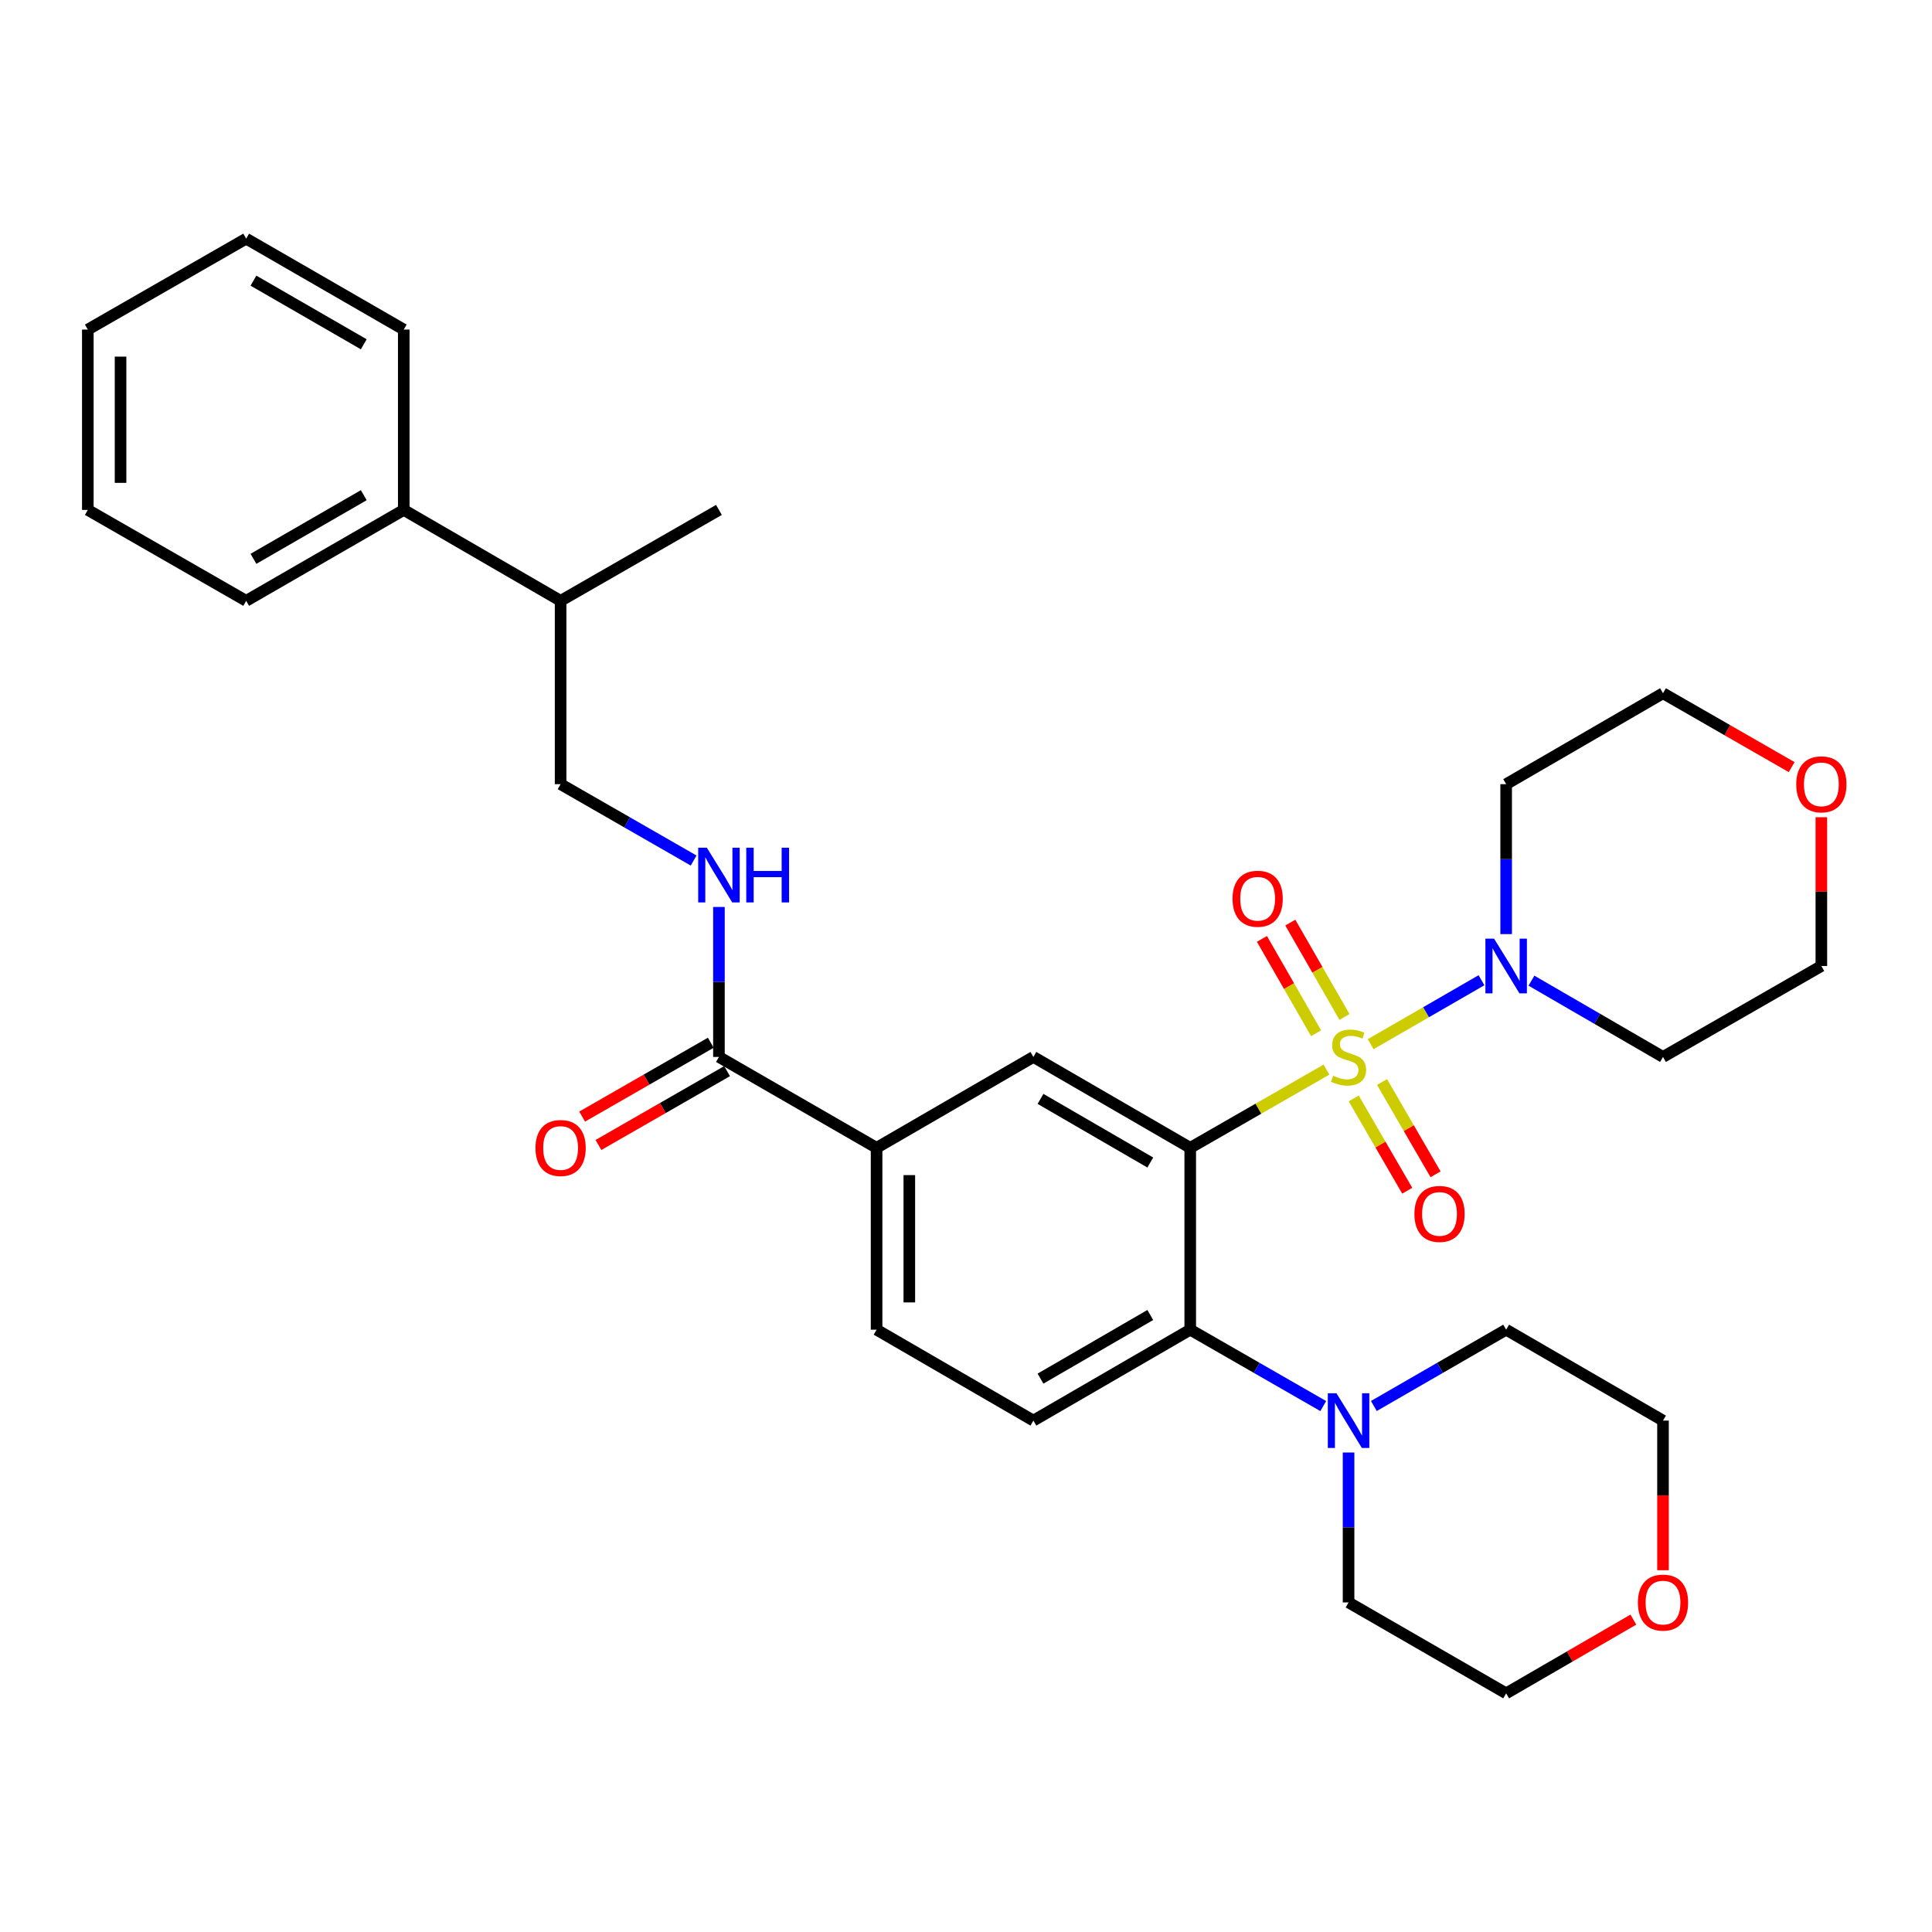 <?xml version='1.0' encoding='iso-8859-1'?>
<svg version='1.1' baseProfile='full'
              xmlns='http://www.w3.org/2000/svg'
                      xmlns:rdkit='http://www.rdkit.org/xml'
                      xmlns:xlink='http://www.w3.org/1999/xlink'
                  xml:space='preserve'
width='1000px' height='1000px' viewBox='0 0 1000 1000'>
<!-- END OF HEADER -->
<rect style='opacity:1.0;fill:#FFFFFF;stroke:none' width='1000' height='1000' x='0' y='0'> </rect>
<path class='bond-0' d='M 686.574,553.636 L 651.318,573.876' style='fill:none;fill-rule:evenodd;stroke:#CCCC00;stroke-width:6px;stroke-linecap:butt;stroke-linejoin:miter;stroke-opacity:1' />
<path class='bond-0' d='M 651.318,573.876 L 616.062,594.116' style='fill:none;fill-rule:evenodd;stroke:#000000;stroke-width:6px;stroke-linecap:butt;stroke-linejoin:miter;stroke-opacity:1' />
<path class='bond-1' d='M 709.451,540.469 L 738.135,523.917' style='fill:none;fill-rule:evenodd;stroke:#CCCC00;stroke-width:6px;stroke-linecap:butt;stroke-linejoin:miter;stroke-opacity:1' />
<path class='bond-1' d='M 738.135,523.917 L 766.82,507.365' style='fill:none;fill-rule:evenodd;stroke:#0000FF;stroke-width:6px;stroke-linecap:butt;stroke-linejoin:miter;stroke-opacity:1' />
<path class='bond-7' d='M 700.678,568.544 L 714.533,592.433' style='fill:none;fill-rule:evenodd;stroke:#CCCC00;stroke-width:6px;stroke-linecap:butt;stroke-linejoin:miter;stroke-opacity:1' />
<path class='bond-7' d='M 714.533,592.433 L 728.387,616.322' style='fill:none;fill-rule:evenodd;stroke:#FF0000;stroke-width:6px;stroke-linecap:butt;stroke-linejoin:miter;stroke-opacity:1' />
<path class='bond-7' d='M 715.335,560.043 L 729.19,583.932' style='fill:none;fill-rule:evenodd;stroke:#CCCC00;stroke-width:6px;stroke-linecap:butt;stroke-linejoin:miter;stroke-opacity:1' />
<path class='bond-7' d='M 729.19,583.932 L 743.045,607.821' style='fill:none;fill-rule:evenodd;stroke:#FF0000;stroke-width:6px;stroke-linecap:butt;stroke-linejoin:miter;stroke-opacity:1' />
<path class='bond-8' d='M 695.9,526.366 L 681.882,501.95' style='fill:none;fill-rule:evenodd;stroke:#CCCC00;stroke-width:6px;stroke-linecap:butt;stroke-linejoin:miter;stroke-opacity:1' />
<path class='bond-8' d='M 681.882,501.95 L 667.864,477.533' style='fill:none;fill-rule:evenodd;stroke:#FF0000;stroke-width:6px;stroke-linecap:butt;stroke-linejoin:miter;stroke-opacity:1' />
<path class='bond-8' d='M 681.206,534.803 L 667.187,510.387' style='fill:none;fill-rule:evenodd;stroke:#CCCC00;stroke-width:6px;stroke-linecap:butt;stroke-linejoin:miter;stroke-opacity:1' />
<path class='bond-8' d='M 667.187,510.387 L 653.169,485.97' style='fill:none;fill-rule:evenodd;stroke:#FF0000;stroke-width:6px;stroke-linecap:butt;stroke-linejoin:miter;stroke-opacity:1' />
<path class='bond-2' d='M 616.062,594.116 L 616.062,688.241' style='fill:none;fill-rule:evenodd;stroke:#000000;stroke-width:6px;stroke-linecap:butt;stroke-linejoin:miter;stroke-opacity:1' />
<path class='bond-3' d='M 616.062,594.116 L 534.881,547.067' style='fill:none;fill-rule:evenodd;stroke:#000000;stroke-width:6px;stroke-linecap:butt;stroke-linejoin:miter;stroke-opacity:1' />
<path class='bond-3' d='M 595.389,601.719 L 538.562,568.785' style='fill:none;fill-rule:evenodd;stroke:#000000;stroke-width:6px;stroke-linecap:butt;stroke-linejoin:miter;stroke-opacity:1' />
<path class='bond-16' d='M 792.67,507.587 L 826.718,527.327' style='fill:none;fill-rule:evenodd;stroke:#0000FF;stroke-width:6px;stroke-linecap:butt;stroke-linejoin:miter;stroke-opacity:1' />
<path class='bond-16' d='M 826.718,527.327 L 860.766,547.067' style='fill:none;fill-rule:evenodd;stroke:#000000;stroke-width:6px;stroke-linecap:butt;stroke-linejoin:miter;stroke-opacity:1' />
<path class='bond-17' d='M 779.584,483.487 L 779.584,444.686' style='fill:none;fill-rule:evenodd;stroke:#0000FF;stroke-width:6px;stroke-linecap:butt;stroke-linejoin:miter;stroke-opacity:1' />
<path class='bond-17' d='M 779.584,444.686 L 779.584,405.884' style='fill:none;fill-rule:evenodd;stroke:#000000;stroke-width:6px;stroke-linecap:butt;stroke-linejoin:miter;stroke-opacity:1' />
<path class='bond-4' d='M 616.062,688.241 L 650.488,708.009' style='fill:none;fill-rule:evenodd;stroke:#000000;stroke-width:6px;stroke-linecap:butt;stroke-linejoin:miter;stroke-opacity:1' />
<path class='bond-4' d='M 650.488,708.009 L 684.914,727.776' style='fill:none;fill-rule:evenodd;stroke:#0000FF;stroke-width:6px;stroke-linecap:butt;stroke-linejoin:miter;stroke-opacity:1' />
<path class='bond-10' d='M 616.062,688.241 L 534.881,735.3' style='fill:none;fill-rule:evenodd;stroke:#000000;stroke-width:6px;stroke-linecap:butt;stroke-linejoin:miter;stroke-opacity:1' />
<path class='bond-10' d='M 595.388,680.641 L 538.56,713.581' style='fill:none;fill-rule:evenodd;stroke:#000000;stroke-width:6px;stroke-linecap:butt;stroke-linejoin:miter;stroke-opacity:1' />
<path class='bond-6' d='M 534.881,547.067 L 453.717,594.116' style='fill:none;fill-rule:evenodd;stroke:#000000;stroke-width:6px;stroke-linecap:butt;stroke-linejoin:miter;stroke-opacity:1' />
<path class='bond-20' d='M 698.016,751.812 L 698.016,790.614' style='fill:none;fill-rule:evenodd;stroke:#0000FF;stroke-width:6px;stroke-linecap:butt;stroke-linejoin:miter;stroke-opacity:1' />
<path class='bond-20' d='M 698.016,790.614 L 698.016,829.416' style='fill:none;fill-rule:evenodd;stroke:#000000;stroke-width:6px;stroke-linecap:butt;stroke-linejoin:miter;stroke-opacity:1' />
<path class='bond-21' d='M 711.11,727.745 L 745.347,707.993' style='fill:none;fill-rule:evenodd;stroke:#0000FF;stroke-width:6px;stroke-linecap:butt;stroke-linejoin:miter;stroke-opacity:1' />
<path class='bond-21' d='M 745.347,707.993 L 779.584,688.241' style='fill:none;fill-rule:evenodd;stroke:#000000;stroke-width:6px;stroke-linecap:butt;stroke-linejoin:miter;stroke-opacity:1' />
<path class='bond-5' d='M 372.121,547.067 L 453.717,594.116' style='fill:none;fill-rule:evenodd;stroke:#000000;stroke-width:6px;stroke-linecap:butt;stroke-linejoin:miter;stroke-opacity:1' />
<path class='bond-9' d='M 372.121,547.067 L 372.121,508.257' style='fill:none;fill-rule:evenodd;stroke:#000000;stroke-width:6px;stroke-linecap:butt;stroke-linejoin:miter;stroke-opacity:1' />
<path class='bond-9' d='M 372.121,508.257 L 372.121,469.446' style='fill:none;fill-rule:evenodd;stroke:#0000FF;stroke-width:6px;stroke-linecap:butt;stroke-linejoin:miter;stroke-opacity:1' />
<path class='bond-12' d='M 367.903,539.72 L 334.608,558.835' style='fill:none;fill-rule:evenodd;stroke:#000000;stroke-width:6px;stroke-linecap:butt;stroke-linejoin:miter;stroke-opacity:1' />
<path class='bond-12' d='M 334.608,558.835 L 301.312,577.949' style='fill:none;fill-rule:evenodd;stroke:#FF0000;stroke-width:6px;stroke-linecap:butt;stroke-linejoin:miter;stroke-opacity:1' />
<path class='bond-12' d='M 376.339,554.415 L 343.044,573.529' style='fill:none;fill-rule:evenodd;stroke:#000000;stroke-width:6px;stroke-linecap:butt;stroke-linejoin:miter;stroke-opacity:1' />
<path class='bond-12' d='M 343.044,573.529 L 309.748,592.644' style='fill:none;fill-rule:evenodd;stroke:#FF0000;stroke-width:6px;stroke-linecap:butt;stroke-linejoin:miter;stroke-opacity:1' />
<path class='bond-11' d='M 453.717,594.116 L 453.717,688.241' style='fill:none;fill-rule:evenodd;stroke:#000000;stroke-width:6px;stroke-linecap:butt;stroke-linejoin:miter;stroke-opacity:1' />
<path class='bond-11' d='M 470.662,608.235 L 470.662,674.123' style='fill:none;fill-rule:evenodd;stroke:#000000;stroke-width:6px;stroke-linecap:butt;stroke-linejoin:miter;stroke-opacity:1' />
<path class='bond-13' d='M 359.019,445.411 L 324.593,425.647' style='fill:none;fill-rule:evenodd;stroke:#0000FF;stroke-width:6px;stroke-linecap:butt;stroke-linejoin:miter;stroke-opacity:1' />
<path class='bond-13' d='M 324.593,425.647 L 290.168,405.884' style='fill:none;fill-rule:evenodd;stroke:#000000;stroke-width:6px;stroke-linecap:butt;stroke-linejoin:miter;stroke-opacity:1' />
<path class='bond-33' d='M 534.881,735.3 L 453.717,688.241' style='fill:none;fill-rule:evenodd;stroke:#000000;stroke-width:6px;stroke-linecap:butt;stroke-linejoin:miter;stroke-opacity:1' />
<path class='bond-19' d='M 290.168,405.884 L 290.168,310.987' style='fill:none;fill-rule:evenodd;stroke:#000000;stroke-width:6px;stroke-linecap:butt;stroke-linejoin:miter;stroke-opacity:1' />
<path class='bond-14' d='M 927.366,397.062 L 894.066,377.939' style='fill:none;fill-rule:evenodd;stroke:#FF0000;stroke-width:6px;stroke-linecap:butt;stroke-linejoin:miter;stroke-opacity:1' />
<path class='bond-14' d='M 894.066,377.939 L 860.766,358.817' style='fill:none;fill-rule:evenodd;stroke:#000000;stroke-width:6px;stroke-linecap:butt;stroke-linejoin:miter;stroke-opacity:1' />
<path class='bond-32' d='M 942.729,422.997 L 942.729,461.498' style='fill:none;fill-rule:evenodd;stroke:#FF0000;stroke-width:6px;stroke-linecap:butt;stroke-linejoin:miter;stroke-opacity:1' />
<path class='bond-32' d='M 942.729,461.498 L 942.729,500' style='fill:none;fill-rule:evenodd;stroke:#000000;stroke-width:6px;stroke-linecap:butt;stroke-linejoin:miter;stroke-opacity:1' />
<path class='bond-15' d='M 860.766,812.743 L 860.766,774.021' style='fill:none;fill-rule:evenodd;stroke:#FF0000;stroke-width:6px;stroke-linecap:butt;stroke-linejoin:miter;stroke-opacity:1' />
<path class='bond-15' d='M 860.766,774.021 L 860.766,735.3' style='fill:none;fill-rule:evenodd;stroke:#000000;stroke-width:6px;stroke-linecap:butt;stroke-linejoin:miter;stroke-opacity:1' />
<path class='bond-34' d='M 845.42,838.311 L 812.502,857.392' style='fill:none;fill-rule:evenodd;stroke:#FF0000;stroke-width:6px;stroke-linecap:butt;stroke-linejoin:miter;stroke-opacity:1' />
<path class='bond-34' d='M 812.502,857.392 L 779.584,876.474' style='fill:none;fill-rule:evenodd;stroke:#000000;stroke-width:6px;stroke-linecap:butt;stroke-linejoin:miter;stroke-opacity:1' />
<path class='bond-22' d='M 860.766,547.067 L 942.729,500' style='fill:none;fill-rule:evenodd;stroke:#000000;stroke-width:6px;stroke-linecap:butt;stroke-linejoin:miter;stroke-opacity:1' />
<path class='bond-23' d='M 779.584,405.884 L 860.766,358.817' style='fill:none;fill-rule:evenodd;stroke:#000000;stroke-width:6px;stroke-linecap:butt;stroke-linejoin:miter;stroke-opacity:1' />
<path class='bond-18' d='M 208.986,263.929 L 290.168,310.987' style='fill:none;fill-rule:evenodd;stroke:#000000;stroke-width:6px;stroke-linecap:butt;stroke-linejoin:miter;stroke-opacity:1' />
<path class='bond-26' d='M 208.986,263.929 L 127.418,310.987' style='fill:none;fill-rule:evenodd;stroke:#000000;stroke-width:6px;stroke-linecap:butt;stroke-linejoin:miter;stroke-opacity:1' />
<path class='bond-26' d='M 188.283,256.31 L 131.186,289.251' style='fill:none;fill-rule:evenodd;stroke:#000000;stroke-width:6px;stroke-linecap:butt;stroke-linejoin:miter;stroke-opacity:1' />
<path class='bond-27' d='M 208.986,263.929 L 208.986,170.584' style='fill:none;fill-rule:evenodd;stroke:#000000;stroke-width:6px;stroke-linecap:butt;stroke-linejoin:miter;stroke-opacity:1' />
<path class='bond-28' d='M 290.168,310.987 L 372.121,263.929' style='fill:none;fill-rule:evenodd;stroke:#000000;stroke-width:6px;stroke-linecap:butt;stroke-linejoin:miter;stroke-opacity:1' />
<path class='bond-25' d='M 698.016,829.416 L 779.584,876.474' style='fill:none;fill-rule:evenodd;stroke:#000000;stroke-width:6px;stroke-linecap:butt;stroke-linejoin:miter;stroke-opacity:1' />
<path class='bond-24' d='M 779.584,688.241 L 860.766,735.3' style='fill:none;fill-rule:evenodd;stroke:#000000;stroke-width:6px;stroke-linecap:butt;stroke-linejoin:miter;stroke-opacity:1' />
<path class='bond-29' d='M 127.418,310.987 L 45.455,263.929' style='fill:none;fill-rule:evenodd;stroke:#000000;stroke-width:6px;stroke-linecap:butt;stroke-linejoin:miter;stroke-opacity:1' />
<path class='bond-30' d='M 208.986,170.584 L 127.418,123.526' style='fill:none;fill-rule:evenodd;stroke:#000000;stroke-width:6px;stroke-linecap:butt;stroke-linejoin:miter;stroke-opacity:1' />
<path class='bond-30' d='M 188.283,178.203 L 131.186,145.262' style='fill:none;fill-rule:evenodd;stroke:#000000;stroke-width:6px;stroke-linecap:butt;stroke-linejoin:miter;stroke-opacity:1' />
<path class='bond-35' d='M 45.455,263.929 L 45.455,170.584' style='fill:none;fill-rule:evenodd;stroke:#000000;stroke-width:6px;stroke-linecap:butt;stroke-linejoin:miter;stroke-opacity:1' />
<path class='bond-35' d='M 62.399,249.927 L 62.399,184.586' style='fill:none;fill-rule:evenodd;stroke:#000000;stroke-width:6px;stroke-linecap:butt;stroke-linejoin:miter;stroke-opacity:1' />
<path class='bond-31' d='M 127.418,123.526 L 45.455,170.584' style='fill:none;fill-rule:evenodd;stroke:#000000;stroke-width:6px;stroke-linecap:butt;stroke-linejoin:miter;stroke-opacity:1' />
<path  class='atom-0' d='M 690.016 556.787
Q 690.336 556.907, 691.656 557.467
Q 692.976 558.027, 694.416 558.387
Q 695.896 558.707, 697.336 558.707
Q 700.016 558.707, 701.576 557.427
Q 703.136 556.107, 703.136 553.827
Q 703.136 552.267, 702.336 551.307
Q 701.576 550.347, 700.376 549.827
Q 699.176 549.307, 697.176 548.707
Q 694.656 547.947, 693.136 547.227
Q 691.656 546.507, 690.576 544.987
Q 689.536 543.467, 689.536 540.907
Q 689.536 537.347, 691.936 535.147
Q 694.376 532.947, 699.176 532.947
Q 702.456 532.947, 706.176 534.507
L 705.256 537.587
Q 701.856 536.187, 699.296 536.187
Q 696.536 536.187, 695.016 537.347
Q 693.496 538.467, 693.536 540.427
Q 693.536 541.947, 694.296 542.867
Q 695.096 543.787, 696.216 544.307
Q 697.376 544.827, 699.296 545.427
Q 701.856 546.227, 703.376 547.027
Q 704.896 547.827, 705.976 549.467
Q 707.096 551.067, 707.096 553.827
Q 707.096 557.747, 704.456 559.867
Q 701.856 561.947, 697.496 561.947
Q 694.976 561.947, 693.056 561.387
Q 691.176 560.867, 688.936 559.947
L 690.016 556.787
' fill='#CCCC00'/>
<path  class='atom-2' d='M 773.324 485.84
L 782.604 500.84
Q 783.524 502.32, 785.004 505
Q 786.484 507.68, 786.564 507.84
L 786.564 485.84
L 790.324 485.84
L 790.324 514.16
L 786.444 514.16
L 776.484 497.76
Q 775.324 495.84, 774.084 493.64
Q 772.884 491.44, 772.524 490.76
L 772.524 514.16
L 768.844 514.16
L 768.844 485.84
L 773.324 485.84
' fill='#0000FF'/>
<path  class='atom-5' d='M 691.756 721.14
L 701.036 736.14
Q 701.956 737.62, 703.436 740.3
Q 704.916 742.98, 704.996 743.14
L 704.996 721.14
L 708.756 721.14
L 708.756 749.46
L 704.876 749.46
L 694.916 733.06
Q 693.756 731.14, 692.516 728.94
Q 691.316 726.74, 690.956 726.06
L 690.956 749.46
L 687.276 749.46
L 687.276 721.14
L 691.756 721.14
' fill='#0000FF'/>
<path  class='atom-8' d='M 732.093 628.32
Q 732.093 621.52, 735.453 617.72
Q 738.813 613.92, 745.093 613.92
Q 751.373 613.92, 754.733 617.72
Q 758.093 621.52, 758.093 628.32
Q 758.093 635.2, 754.693 639.12
Q 751.293 643, 745.093 643
Q 738.853 643, 735.453 639.12
Q 732.093 635.24, 732.093 628.32
M 745.093 639.8
Q 749.413 639.8, 751.733 636.92
Q 754.093 634, 754.093 628.32
Q 754.093 622.76, 751.733 619.96
Q 749.413 617.12, 745.093 617.12
Q 740.773 617.12, 738.413 619.92
Q 736.093 622.72, 736.093 628.32
Q 736.093 634.04, 738.413 636.92
Q 740.773 639.8, 745.093 639.8
' fill='#FF0000'/>
<path  class='atom-9' d='M 637.958 465.184
Q 637.958 458.384, 641.318 454.584
Q 644.678 450.784, 650.958 450.784
Q 657.238 450.784, 660.598 454.584
Q 663.958 458.384, 663.958 465.184
Q 663.958 472.064, 660.558 475.984
Q 657.158 479.864, 650.958 479.864
Q 644.718 479.864, 641.318 475.984
Q 637.958 472.104, 637.958 465.184
M 650.958 476.664
Q 655.278 476.664, 657.598 473.784
Q 659.958 470.864, 659.958 465.184
Q 659.958 459.624, 657.598 456.824
Q 655.278 453.984, 650.958 453.984
Q 646.638 453.984, 644.278 456.784
Q 641.958 459.584, 641.958 465.184
Q 641.958 470.904, 644.278 473.784
Q 646.638 476.664, 650.958 476.664
' fill='#FF0000'/>
<path  class='atom-10' d='M 365.861 438.773
L 375.141 453.773
Q 376.061 455.253, 377.541 457.933
Q 379.021 460.613, 379.101 460.773
L 379.101 438.773
L 382.861 438.773
L 382.861 467.093
L 378.981 467.093
L 369.021 450.693
Q 367.861 448.773, 366.621 446.573
Q 365.421 444.373, 365.061 443.693
L 365.061 467.093
L 361.381 467.093
L 361.381 438.773
L 365.861 438.773
' fill='#0000FF'/>
<path  class='atom-10' d='M 386.261 438.773
L 390.101 438.773
L 390.101 450.813
L 404.581 450.813
L 404.581 438.773
L 408.421 438.773
L 408.421 467.093
L 404.581 467.093
L 404.581 454.013
L 390.101 454.013
L 390.101 467.093
L 386.261 467.093
L 386.261 438.773
' fill='#0000FF'/>
<path  class='atom-13' d='M 277.168 594.196
Q 277.168 587.396, 280.528 583.596
Q 283.888 579.796, 290.168 579.796
Q 296.448 579.796, 299.808 583.596
Q 303.168 587.396, 303.168 594.196
Q 303.168 601.076, 299.768 604.996
Q 296.368 608.876, 290.168 608.876
Q 283.928 608.876, 280.528 604.996
Q 277.168 601.116, 277.168 594.196
M 290.168 605.676
Q 294.488 605.676, 296.808 602.796
Q 299.168 599.876, 299.168 594.196
Q 299.168 588.636, 296.808 585.836
Q 294.488 582.996, 290.168 582.996
Q 285.848 582.996, 283.488 585.796
Q 281.168 588.596, 281.168 594.196
Q 281.168 599.916, 283.488 602.796
Q 285.848 605.676, 290.168 605.676
' fill='#FF0000'/>
<path  class='atom-15' d='M 929.729 405.964
Q 929.729 399.164, 933.089 395.364
Q 936.449 391.564, 942.729 391.564
Q 949.009 391.564, 952.369 395.364
Q 955.729 399.164, 955.729 405.964
Q 955.729 412.844, 952.329 416.764
Q 948.929 420.644, 942.729 420.644
Q 936.489 420.644, 933.089 416.764
Q 929.729 412.884, 929.729 405.964
M 942.729 417.444
Q 947.049 417.444, 949.369 414.564
Q 951.729 411.644, 951.729 405.964
Q 951.729 400.404, 949.369 397.604
Q 947.049 394.764, 942.729 394.764
Q 938.409 394.764, 936.049 397.564
Q 933.729 400.364, 933.729 405.964
Q 933.729 411.684, 936.049 414.564
Q 938.409 417.444, 942.729 417.444
' fill='#FF0000'/>
<path  class='atom-16' d='M 847.766 829.496
Q 847.766 822.696, 851.126 818.896
Q 854.486 815.096, 860.766 815.096
Q 867.046 815.096, 870.406 818.896
Q 873.766 822.696, 873.766 829.496
Q 873.766 836.376, 870.366 840.296
Q 866.966 844.176, 860.766 844.176
Q 854.526 844.176, 851.126 840.296
Q 847.766 836.416, 847.766 829.496
M 860.766 840.976
Q 865.086 840.976, 867.406 838.096
Q 869.766 835.176, 869.766 829.496
Q 869.766 823.936, 867.406 821.136
Q 865.086 818.296, 860.766 818.296
Q 856.446 818.296, 854.086 821.096
Q 851.766 823.896, 851.766 829.496
Q 851.766 835.216, 854.086 838.096
Q 856.446 840.976, 860.766 840.976
' fill='#FF0000'/>
</svg>
